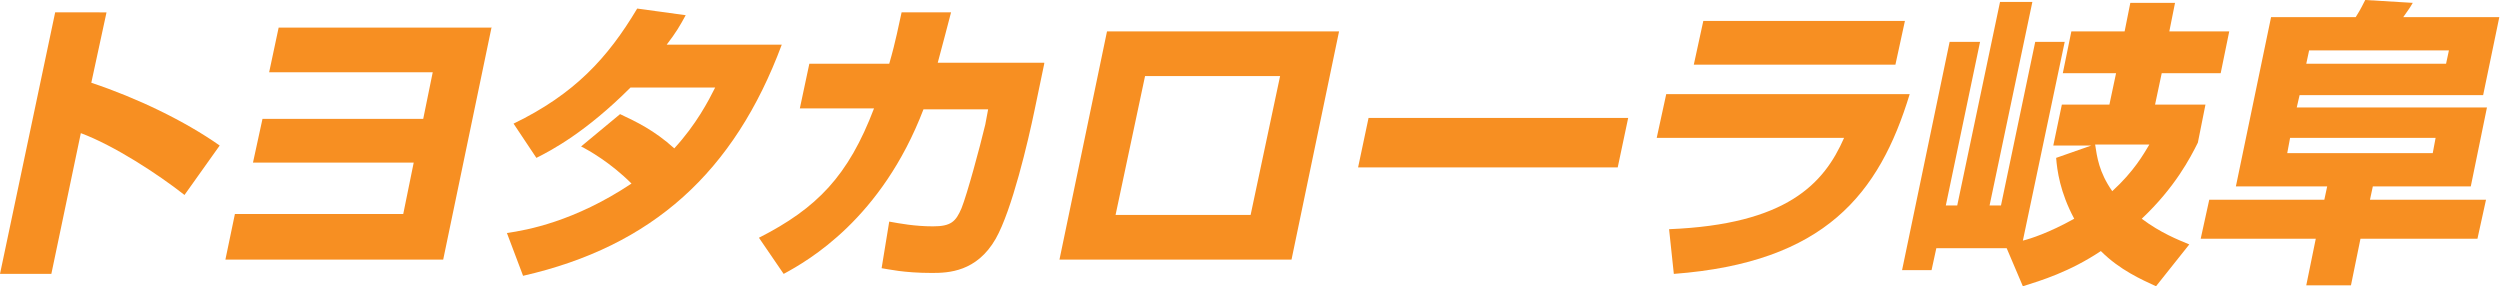 <svg enable-background="new 0.5 792.5 262 30" height="30" viewBox=".5 792.5 262 30" width="262" xmlns="http://www.w3.org/2000/svg"><g fill="#f78f22"><path d="m11.663 793.796-1.595 7.376c4.785 1.594 9.768 3.986 13.455 6.578l-3.688 5.182c-2.791-2.192-7.375-5.182-10.864-6.479l-3.09 14.752h-5.381l5.781-27.409z"/><path d="m52.029 795.291-5.083 24.418h-22.825l.997-4.783h17.642l1.096-5.383h-16.844l.997-4.584h16.844l.997-4.884h-17.144l.997-4.685h22.326z"/><path d="m65.484 804.46c1.694.798 3.588 1.694 5.681 3.589 2.293-2.492 3.588-4.984 4.286-6.379h-8.871c-4.684 4.684-8.272 6.578-9.867 7.375l-2.392-3.588c6.379-3.09 9.867-6.877 12.957-12.06l5.083.697c-.598 1.097-.997 1.794-1.993 3.089h12.06c-4.983 13.356-13.555 21.131-27.11 24.221l-1.694-4.485c2.093-.299 7.077-1.196 13.057-5.183-2.193-2.193-4.485-3.488-5.283-3.887z"/><path d="m109.936 799.178-.997 4.784c-.698 3.389-2.392 10.565-4.086 13.555-1.993 3.488-4.984 3.588-6.678 3.588-2.99 0-4.584-.398-5.282-.498l.798-4.884c1.096.199 2.69.498 4.584.498s2.392-.498 2.99-1.894c.598-1.495 1.894-6.278 2.492-8.771l.299-1.595h-6.777c-4.386 11.462-12.061 15.847-14.651 17.243l-2.591-3.788c6.08-3.09 9.369-6.478 12.06-13.555h-7.774l.997-4.685h8.373c.697-2.393.996-4.086 1.295-5.382h5.183c-.398 1.495-.797 3.09-1.396 5.282h11.163v.102z"/><path d="m140.833 795.789-4.983 23.92h-24.319l4.983-23.92zm-6.179 4.685h-14.153l-3.09 14.552h14.153z"/><path d="m171.133 804.86-1.096 5.182h-27.209l1.096-5.182z"/><path d="m200.635 802.367c-3.189 10.465-8.871 17.641-24.718 18.838l-.498-4.685c12.359-.499 16.246-4.784 18.339-9.569h-19.635l.997-4.584zm-.499-7.674-.997 4.585h-21.129l.997-4.585z"/><path d="m210.801 818.514h-7.375l-.499 2.293h-3.09l4.984-23.921h3.189l-3.588 17.144h1.196l4.485-21.33h3.389l-4.485 21.33h1.196l3.588-17.144h3.09l-4.386 20.831c.798-.2 2.691-.798 5.382-2.293-1.495-2.791-1.794-5.083-1.894-6.379l3.688-1.295h-3.986l.897-4.287h4.983l.698-3.289h-5.582l.897-4.385h5.582l.598-2.99h4.685l-.598 2.99h6.279l-.897 4.385h-6.18l-.697 3.289h5.282l-.797 3.987c-.797 1.595-2.392 4.685-5.88 7.974 1.994 1.495 3.788 2.193 4.983 2.691l-3.489 4.385c-1.495-.697-3.787-1.693-5.78-3.688-3.29 2.192-6.279 3.09-8.173 3.688zm9.269-10.864c.199 1.296.398 2.891 1.794 4.884 2.292-2.093 3.289-3.887 3.887-4.884z"/><path d="m261.034 813.431-.897 4.086h-12.259l-.997 4.884h-4.684l.997-4.884h-12.06l.896-4.086h12.06l.299-1.396h-9.568l3.688-17.741h8.87c.299-.498.398-.599.997-1.794l4.983.299c-.398.697-.598.896-.997 1.495h10.066l-1.694 8.173h-19.236l-.299 1.296h19.934l-1.695 8.272h-10.266l-.299 1.396zm-20.831-4.884h15.249l.299-1.596h-15.25zm1.994-9.369h14.651l.299-1.396h-14.651z"/></g></svg>